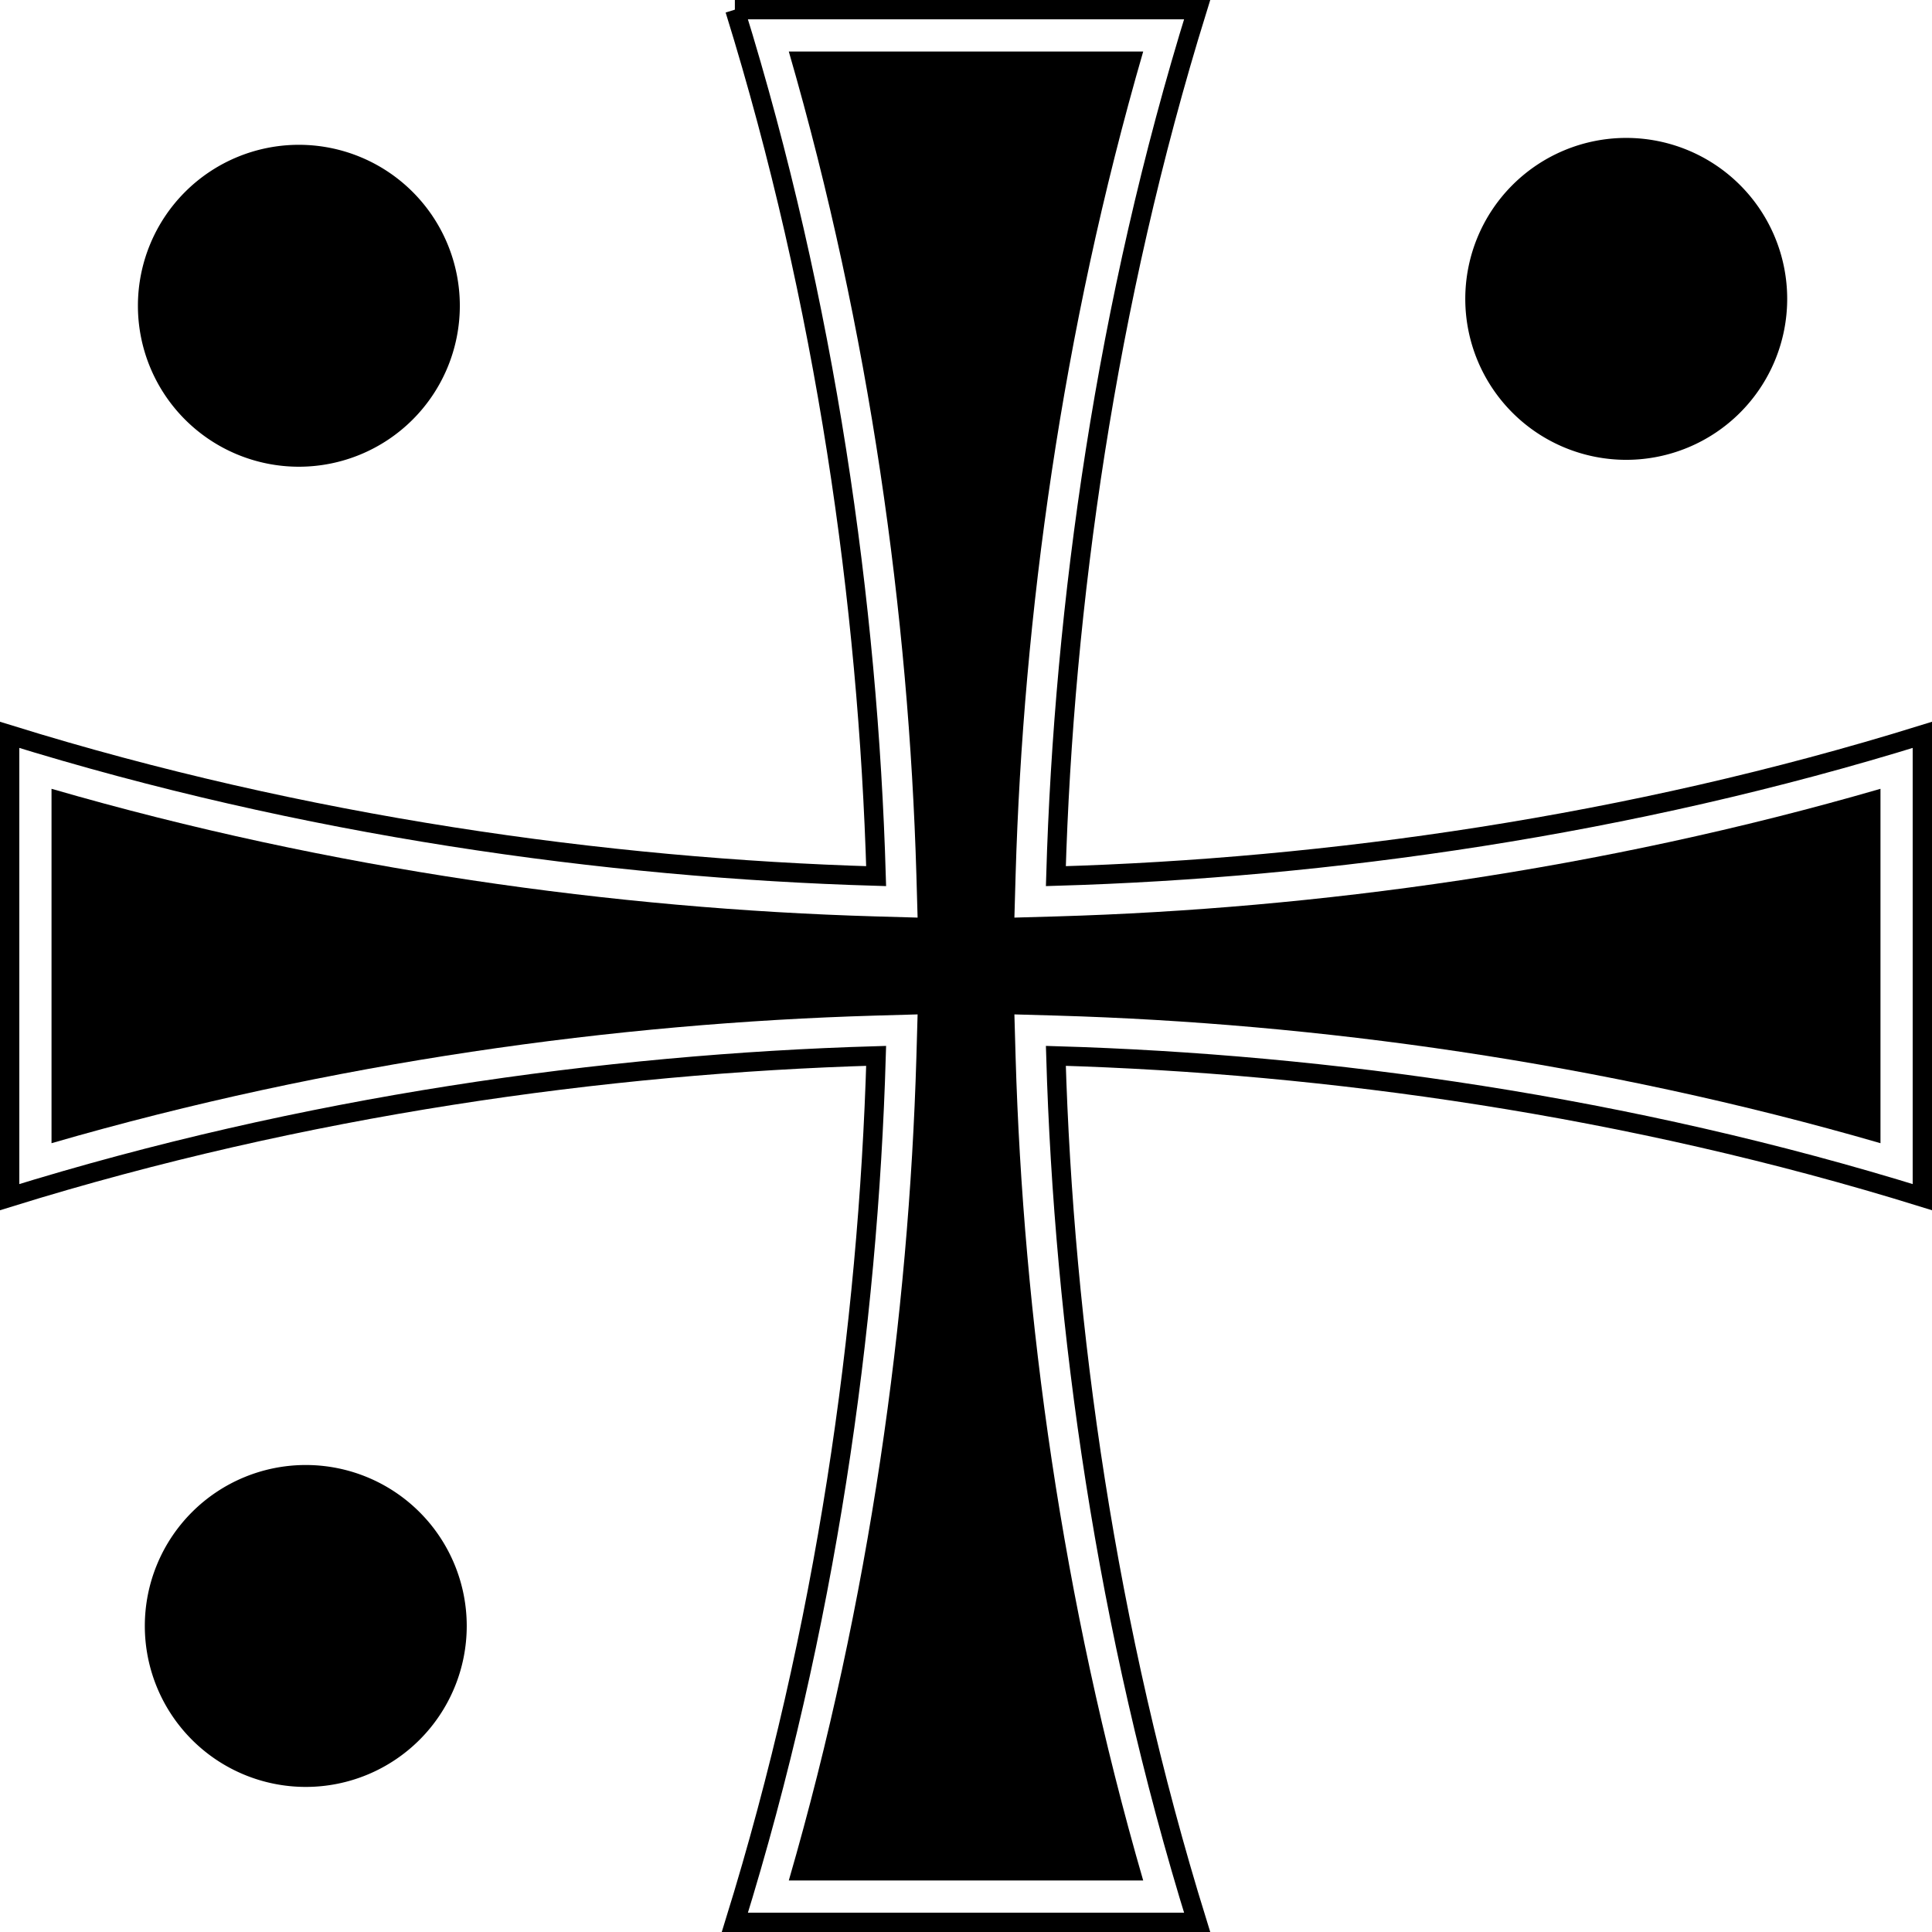 <svg xmlns="http://www.w3.org/2000/svg" version="1.0" width="600" height="600">
  <rect width="100%" height="100%" fill="#808080" stroke="none"/>
  <path style="opacity:1;fill:#fff;fill-opacity:1;fill-rule:nonzero;stroke:none;stroke-width:6;stroke-linecap:butt;stroke-linejoin:miter;stroke-miterlimit:4;stroke-dasharray:none;stroke-dashoffset:0;stroke-opacity:1" d="M42.855 45h555v555h-555z"/>
  <path style="opacity:1;fill:#fff;fill-opacity:1;fill-rule:nonzero;stroke:none;stroke-width:6;stroke-linecap:butt;stroke-linejoin:miter;stroke-miterlimit:4;stroke-dasharray:none;stroke-dashoffset:0;stroke-opacity:1" d="M0 0h600v600H0z"/>
  <path style="opacity:1;fill:#fff;fill-opacity:1;fill-rule:nonzero;stroke:#000;stroke-width:6;stroke-linecap:butt;stroke-linejoin:miter;stroke-miterlimit:4;stroke-dasharray:none;stroke-dashoffset:0;stroke-opacity:1" d="M228.219 3c28.265 91.083 41.408 184.825 43.875 269.094C187.825 269.627 94.083 256.483 3 228.219v143.562c91.083-28.265 184.825-41.408 269.094-43.875-2.467 84.268-15.611 178.011-43.875 269.094h143.562c-28.265-91.083-41.408-184.825-43.875-269.094 84.268 2.467 178.011 15.611 269.094 43.875v-143.562c-91.083 28.265-184.825 41.408-269.094 43.875C330.373 187.825 343.517 94.083 371.781 3h-143.562z"/>
  <path style="opacity:1;fill:#000;fill-opacity:1;fill-rule:nonzero;stroke:none;stroke-width:25;stroke-linecap:butt;stroke-linejoin:miter;stroke-miterlimit:4;stroke-dasharray:none;stroke-dashoffset:0;stroke-opacity:1" d="M244.969 16c25.226 87.029 37.278 175.558 39.625 255.719l.375 13.25-13.25-.375C191.558 282.247 103.029 270.195 16 244.969v110.062c87.029-25.226 175.558-37.278 255.719-39.625l13.25-.375-.375 13.25C282.247 408.442 270.195 496.971 244.969 584h110.062c-25.226-87.029-37.278-175.558-39.625-255.719l-.375-13.25 13.25.375C408.442 317.753 496.971 329.805 584 355.031v-110.062c-87.029 25.226-175.558 37.278-255.719 39.625l-13.25.375.375-13.25C317.753 191.558 329.805 103.029 355.031 16h-110.062z"/>
  <path style="opacity:1;fill:#000;fill-opacity:1;fill-rule:nonzero;stroke:none;stroke-width:2;stroke-linecap:round;stroke-linejoin:round;stroke-miterlimit:4;stroke-dasharray:none;stroke-dashoffset:0;stroke-opacity:1" d="M141.421 115.739a38.569 38.569 0 1 1-77.139 0 38.569 38.569 0 1 1 77.139 0z" transform="translate(-40.478 -55.04) scale(1.296)"/>
  <path transform="translate(-38.333 354.96) scale(1.296)" d="M141.421 115.739a38.569 38.569 0 1 1-77.139 0 38.569 38.569 0 1 1 77.139 0z" style="opacity:1;fill:#000;fill-opacity:1;fill-rule:nonzero;stroke:none;stroke-width:2;stroke-linecap:round;stroke-linejoin:round;stroke-miterlimit:4;stroke-dasharray:none;stroke-dashoffset:0;stroke-opacity:1"/>
  <path transform="matrix(0 1.296 -1.296 0 655.04 -40.478)" d="M141.421 115.739a38.569 38.569 0 1 1-77.139 0 38.569 38.569 0 1 1 77.139 0z" style="fill:#000;fill-opacity:1;fill-rule:nonzero;stroke:none;stroke-width:2;stroke-linecap:round;stroke-linejoin:round;stroke-miterlimit:4;stroke-dasharray:none;stroke-dashoffset:0;stroke-opacity:1"/>
</svg>
